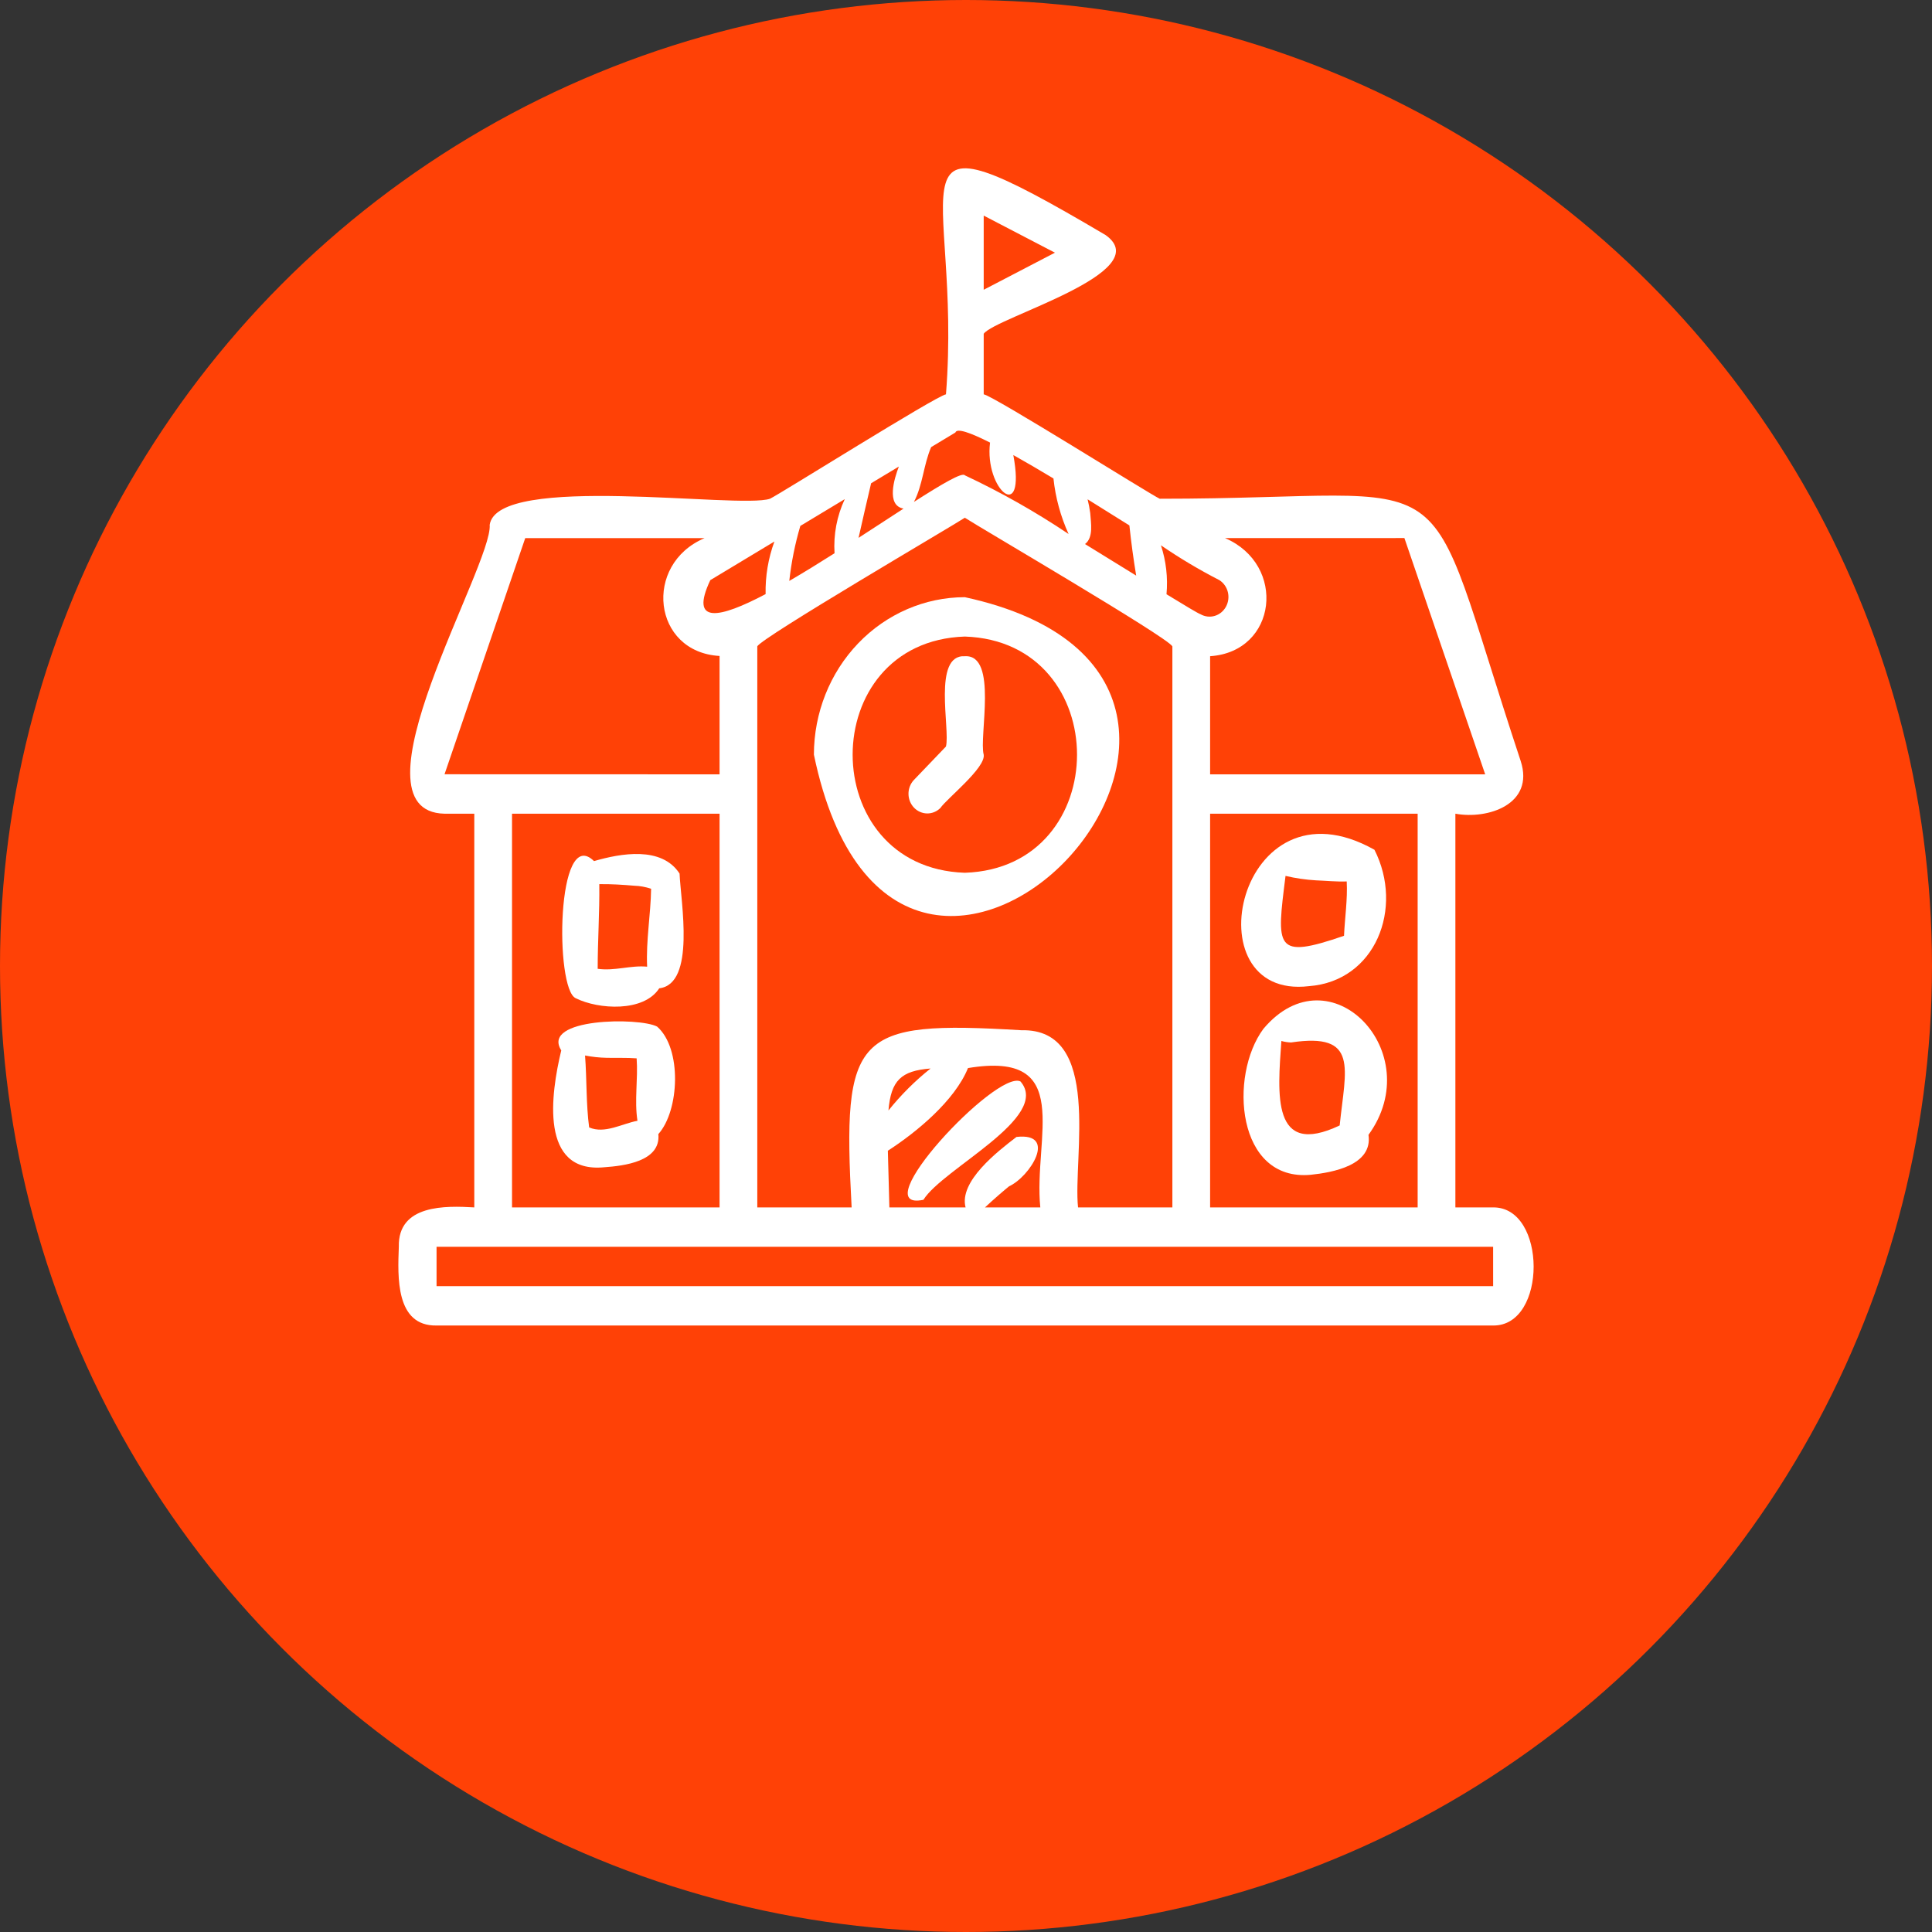 <svg xmlns="http://www.w3.org/2000/svg" width="128" height="128" viewBox="0 0 128 128" fill="none"><rect x="0" y="0" width="128" height="128" fill="#333333" stroke="none"/><circle cx="64" cy="64" r="64" fill="#FF4106"></circle><path d="M63.923 39.565C61.272 39.568 58.73 40.668 56.855 42.624C54.98 44.58 53.926 47.232 53.923 49.998C59.521 76.935 89.607 45.151 63.923 39.565ZM63.923 57.823C54.011 57.494 54.013 42.5 63.923 42.173C73.835 42.501 73.832 57.496 63.923 57.823Z" fill="white"></path><path d="M63.922 43.477C61.769 43.358 62.965 48.3 62.672 49.458L60.539 51.684C60.312 51.93 60.186 52.26 60.19 52.601C60.193 52.943 60.324 53.269 60.556 53.511C60.787 53.752 61.1 53.889 61.428 53.893C61.755 53.896 62.071 53.765 62.306 53.528C62.728 52.907 65.311 50.873 65.173 49.998C64.846 48.829 66.137 43.342 63.922 43.477Z" fill="white"></path><path d="M98.923 79.994H96.423V53.91C98.575 54.305 101.682 53.29 100.75 50.42C93.858 29.618 97.623 33.05 76.835 33.043C76.238 32.776 65.8 26.211 65.173 26.126V22.113C65.943 21.025 76.717 18.047 73.25 15.574C57.958 6.54 63.783 11.981 62.673 26.126C62.046 26.211 51.607 32.776 51.01 33.044C48.98 33.737 32.942 31.321 32.444 34.77C32.649 37.444 22.882 53.761 29.448 53.91L31.423 53.91V79.994C29.544 79.883 26.356 79.785 26.423 82.602C26.348 84.596 26.2 87.864 28.923 87.819L98.923 87.819C102.52 87.857 102.485 79.956 98.923 79.994ZM65.173 14.284L69.892 16.741L65.173 19.198V14.284ZM93.045 35.647L98.398 51.302H80.173V43.475C84.625 43.18 85.264 37.412 81.163 35.65L93.045 35.647ZM93.923 53.91V79.994H80.173V53.91H93.923ZM79.535 40.693C79.397 40.652 78.534 40.136 77.284 39.371C77.383 38.275 77.257 37.169 76.915 36.128C78.158 36.979 79.451 37.75 80.786 38.435C81.065 38.612 81.267 38.896 81.348 39.226C81.43 39.557 81.383 39.907 81.22 40.202C81.056 40.498 80.788 40.715 80.474 40.806C80.159 40.898 79.822 40.857 79.535 40.693ZM67.673 68.256C56.603 67.594 55.797 68.476 56.423 79.994H50.173V42.824C50.407 42.268 63.149 34.818 63.923 34.301C64.745 34.849 77.393 42.238 77.673 42.824V79.994H71.423C71.075 76.68 73.06 68.127 67.673 68.256ZM68.923 79.994H65.258C65.841 79.451 66.439 78.928 67.056 78.429L66.844 78.6C68.238 77.973 70.1 75.015 67.345 75.325C66.089 76.288 63.521 78.27 63.972 79.994H58.923C58.889 78.514 58.847 77.29 58.823 76.239C60.706 75.025 63.257 72.925 64.131 70.763C71.232 69.579 68.453 75.351 68.923 79.994ZM58.862 73.572C59.03 71.586 59.694 70.942 61.653 70.791C60.626 71.607 59.69 72.54 58.862 73.572ZM53.024 34.843C53.982 34.265 54.982 33.663 55.968 33.069C55.446 34.182 55.213 35.418 55.29 36.654C54.272 37.3 53.255 37.928 52.292 38.488C52.428 37.252 52.673 36.032 53.024 34.843ZM59.552 30.91C59.25 31.69 58.692 33.493 59.863 33.696C58.944 34.29 57.929 34.955 56.881 35.634C57.151 34.427 57.431 33.222 57.713 32.018C58.355 31.631 58.975 31.258 59.552 30.91ZM72.231 33.994C72.189 33.686 72.131 33.381 72.056 33.08C72.994 33.661 73.93 34.248 74.825 34.811C74.942 35.923 75.092 37.031 75.275 38.135C74.219 37.483 73.055 36.764 71.885 36.045C72.461 35.607 72.273 34.647 72.231 33.994ZM63.298 28.654C63.399 28.349 64.278 28.658 65.593 29.322C65.203 32.434 68.002 34.806 67.135 30.149C67.954 30.607 68.853 31.134 69.794 31.699C69.93 32.975 70.269 34.219 70.797 35.379C68.602 33.907 66.304 32.608 63.924 31.491C63.756 31.271 62.415 32.059 60.551 33.253C61.141 32.123 61.186 30.793 61.691 29.622L63.298 28.654ZM51.307 35.877C50.898 36.988 50.7 38.171 50.723 39.361C47.665 40.974 45.66 41.399 47.06 38.435C47.06 38.435 48.884 37.336 51.307 35.877ZM29.451 51.297L34.798 35.652H46.68C42.587 37.391 43.228 43.206 47.673 43.459V51.302L29.451 51.297ZM47.673 53.91V79.994H33.923V53.91H47.673ZM28.923 85.21V82.602H98.923L98.924 85.21H28.923Z" fill="white"></path><path d="M38.143 66.134C39.653 66.886 42.65 67.07 43.676 65.478C46.101 65.192 45.102 59.757 45.023 57.877C43.834 56.042 41.115 56.538 39.355 57.05C36.856 54.606 36.754 65.532 38.143 66.134ZM39.419 64.182L39.427 64.186C39.41 64.186 39.408 64.184 39.419 64.182ZM43.134 58.794C43.117 58.755 43.127 58.745 43.134 58.794V58.794ZM42.018 58.681C42.398 58.692 42.776 58.761 43.138 58.884C43.111 60.606 42.792 62.323 42.875 64.045C41.775 63.941 40.741 64.344 39.598 64.186C39.598 62.314 39.728 60.45 39.705 58.577C40.477 58.566 41.25 58.616 42.018 58.681Z" fill="white"></path><path d="M40.033 77.334C41.319 77.242 43.797 76.96 43.617 75.137C45.012 73.587 45.198 69.471 43.535 68.014C42.364 67.39 35.819 67.439 37.185 69.591C36.492 72.475 35.733 77.75 40.033 77.334ZM42.366 70.176L42.347 70.161C42.361 70.165 42.35 70.166 42.366 70.176ZM42.17 69.929L42.171 69.953C42.156 69.914 42.157 69.907 42.17 69.929ZM40.178 70.082C40.844 70.099 41.515 70.067 42.179 70.118C42.279 71.492 42.022 72.898 42.233 74.255C41.201 74.448 40.067 75.139 39.033 74.695C38.826 73.15 38.882 71.51 38.761 69.93C39.229 70.021 39.702 70.072 40.178 70.082Z" fill="white"></path><path d="M86.722 65.335C91.128 65.006 93.022 60.168 91.061 56.3C82.006 51.205 78.832 66.28 86.722 65.335ZM87.185 58.325C87.864 58.351 88.544 58.424 89.224 58.398C89.285 59.605 89.099 60.797 89.045 61.998C84.413 63.594 84.572 62.799 85.17 58.03C85.832 58.187 86.507 58.286 87.185 58.325Z" fill="white"></path><path d="M86.844 77.832C88.284 77.68 90.958 77.21 90.666 75.187C94.629 69.737 88.116 62.912 83.702 68.165C81.406 71.268 81.916 78.297 86.844 77.832ZM85.537 69.066C90.059 68.386 89.141 70.792 88.757 74.564C84.22 76.715 84.652 72.473 84.894 68.968C85.104 69.026 85.32 69.059 85.537 69.066Z" fill="white"></path><path d="M67.61 71.649C66.017 70.846 57.151 80.344 61.18 79.489C62.46 77.424 69.655 74.024 67.61 71.649Z" fill="white"></path></svg>